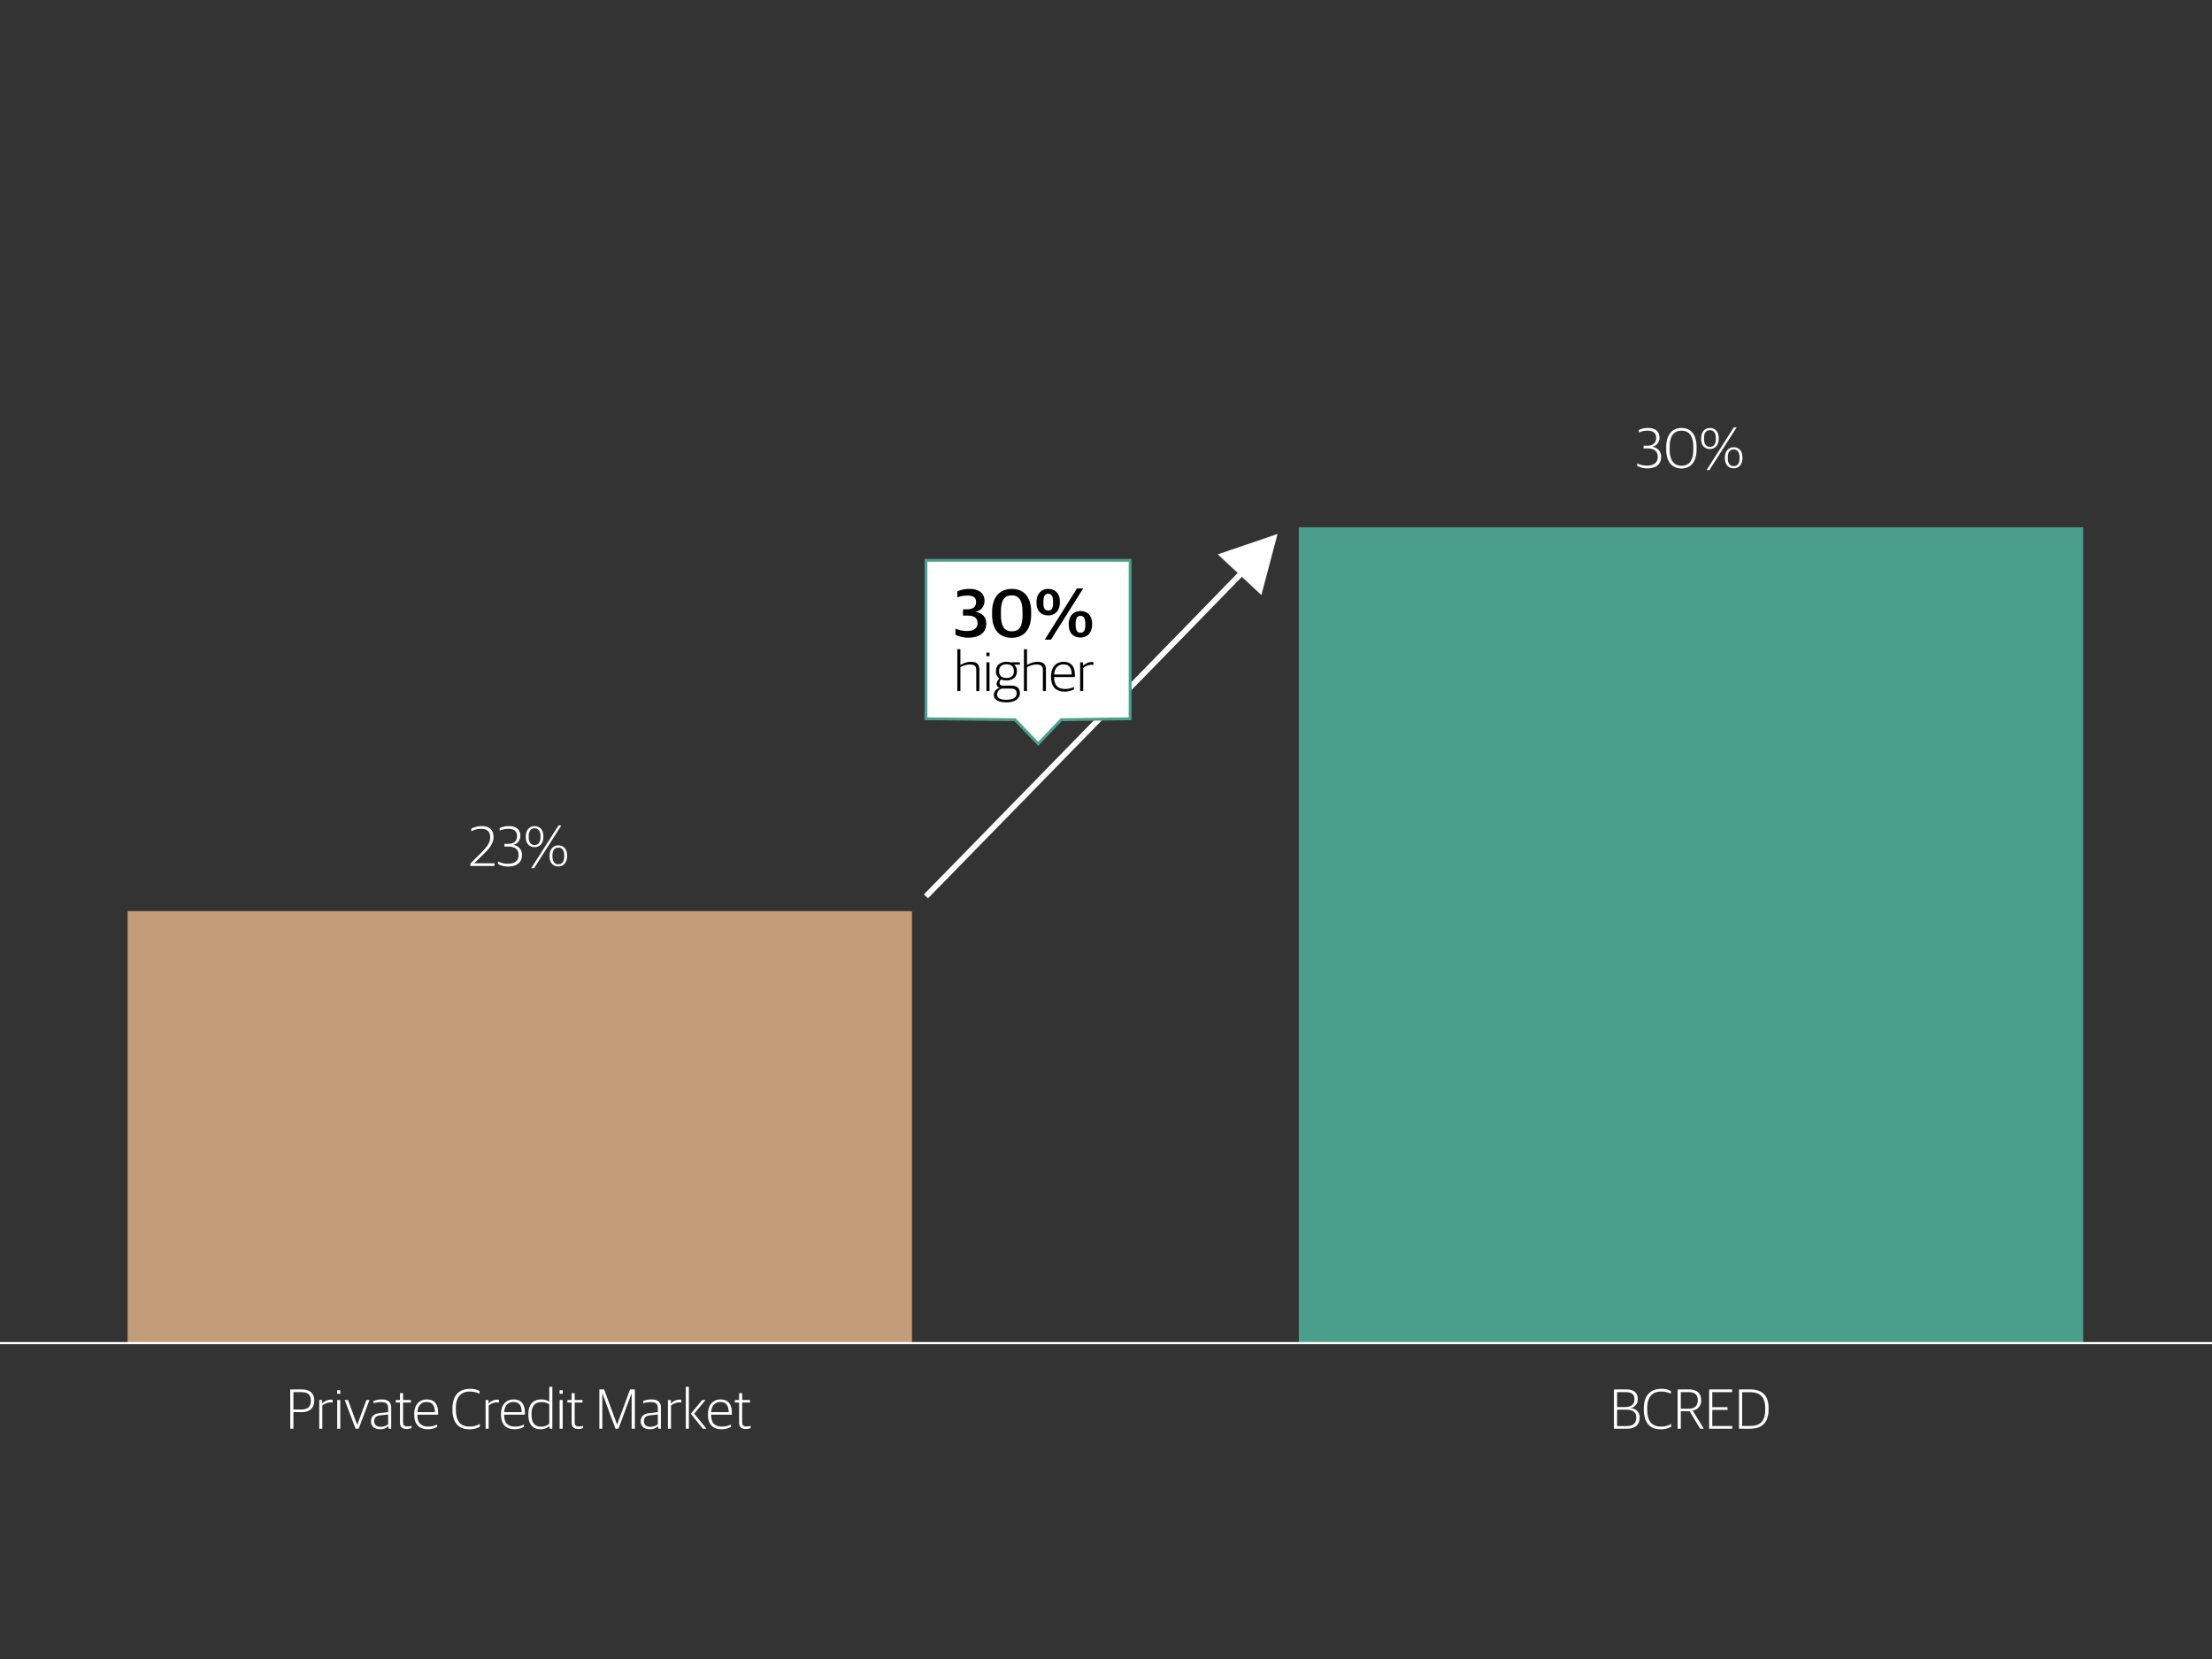 <svg xmlns="http://www.w3.org/2000/svg" xmlns:xlink="http://www.w3.org/1999/xlink" width="780" height="585" viewBox="0 0 780 585">
  <rect x="0" y="0" width="780" height="585" fill="#333333" stroke="none"/>
  <defs>
    <clipPath id="clip-OL_BLK_780x585_LTM_EBITDA_Margin">
      <rect width="780" height="585"/>
    </clipPath>
  </defs>
  <g id="OL_BLK_780x585_LTM_EBITDA_Margin" data-name="OL_BLK_780x585 – LTM EBITDA Margin" clip-path="url(#clip-OL_BLK_780x585_LTM_EBITDA_Margin)">
    <rect width="780" height="585" fill="rgba(255,255,255,0)"/>
    <path id="Path_86798" data-name="Path 86798" d="M-17.13,0h8.5V-.96h-7.1V-1l2.74-2.68c2.36-2.28,4.02-4.06,4.02-6.54,0-2.44-1.46-3.84-4.14-3.84a7.332,7.332,0,0,0-3.7.92v.92a7,7,0,0,1,3.44-.88c2.12,0,3.22.96,3.22,2.96,0,2.2-1.54,3.84-3.6,5.9l-3.38,3.4ZM-3.71.18c2.96,0,4.76-1.46,4.76-4A3.389,3.389,0,0,0-2.07-7.4v-.04A3.182,3.182,0,0,0,.49-10.66c0-2.14-1.5-3.4-3.96-3.4a7.22,7.22,0,0,0-3.34.72v.9a7.017,7.017,0,0,1,3.08-.66c1.9,0,3.04.76,3.04,2.58S-1.95-7.8-3.85-7.8H-5.13v.96h1.4c2.26,0,3.6.96,3.6,2.98,0,1.94-1.28,3.08-3.8,3.08a7.86,7.86,0,0,1-3.44-.8v.9A7.076,7.076,0,0,0-3.71.18ZM5.51-6.64c1.84,0,3.1-1.38,3.1-3.62v-.24c0-2.24-1.26-3.54-3.1-3.54s-3.1,1.4-3.1,3.62v.24C2.41-7.92,3.67-6.64,5.51-6.64ZM13.89.16c1.86,0,3.08-1.4,3.08-3.62v-.26c0-2.22-1.22-3.54-3.08-3.54-1.84,0-3.1,1.42-3.1,3.62v.26C10.79-1.12,12.05.16,13.89.16ZM4.33.78h1l9.6-15.06h-1ZM13.89-.6c-1.28,0-2.08-.9-2.08-2.78v-.36c0-1.84.84-2.74,2.08-2.74,1.26,0,2.06.92,2.06,2.74v.38C15.95-1.5,15.17-.6,13.89-.6ZM5.51-7.4c-1.26,0-2.08-.9-2.08-2.76v-.36c0-1.86.82-2.76,2.08-2.76s2.08.92,2.08,2.76v.36C7.59-8.3,6.79-7.4,5.51-7.4Z" transform="translate(183 305.363)" fill="#fff"/>
    <path id="Path_86799" data-name="Path 86799" d="M-15.02.18c2.96,0,4.76-1.46,4.76-4A3.389,3.389,0,0,0-13.38-7.4v-.04a3.182,3.182,0,0,0,2.56-3.22c0-2.14-1.5-3.4-3.96-3.4a7.22,7.22,0,0,0-3.34.72v.9a7.016,7.016,0,0,1,3.08-.66c1.9,0,3.04.76,3.04,2.58S-13.26-7.8-15.16-7.8h-1.28v.96h1.4c2.26,0,3.6.96,3.6,2.98,0,1.94-1.28,3.08-3.8,3.08a7.86,7.86,0,0,1-3.44-.8v.9A7.076,7.076,0,0,0-15.02.18ZM-3.08.22C.16.22,2.26-2,2.26-6.62v-.66c0-4.6-2.16-6.78-5.32-6.78s-5.4,2.22-5.4,6.86v.64C-8.46-2.04-6.3.22-3.08.22Zm0-.96c-2.82,0-4.16-2.12-4.16-5.8v-.82c0-3.68,1.36-5.74,4.18-5.74,2.84,0,4.16,2.12,4.16,5.8v.82C1.1-2.72-.24-.74-3.08-.74ZM6.96-6.64c1.84,0,3.1-1.38,3.1-3.62v-.24c0-2.24-1.26-3.54-3.1-3.54s-3.1,1.4-3.1,3.62v.24C3.86-7.92,5.12-6.64,6.96-6.64ZM15.34.16c1.86,0,3.08-1.4,3.08-3.62v-.26c0-2.22-1.22-3.54-3.08-3.54-1.84,0-3.1,1.42-3.1,3.62v.26C12.24-1.12,13.5.16,15.34.16ZM5.78.78h1l9.6-15.06h-1ZM15.34-.6c-1.28,0-2.08-.9-2.08-2.78v-.36c0-1.84.84-2.74,2.08-2.74,1.26,0,2.06.92,2.06,2.74v.38C17.4-1.5,16.62-.6,15.34-.6ZM6.96-7.4c-1.26,0-2.08-.9-2.08-2.76v-.36c0-1.86.82-2.76,2.08-2.76s2.08.92,2.08,2.76v.36C9.04-8.3,8.24-7.4,6.96-7.4Z" transform="translate(596 164.97)" fill="#fff"/>
    <path id="Path_86800" data-name="Path 86800" d="M-80.65,0h1.12V-5.84h2.96c2.74,0,4.38-1.44,4.38-4.04,0-2.52-1.34-3.98-4.62-3.98h-3.84Zm1.12-6.78V-12.9h2.62c2.66,0,3.52,1.02,3.52,3.1,0,1.98-1.02,3.02-3.4,3.02ZM-70.43,0h1.08V-8.14a4.562,4.562,0,0,1,2.94-1.14,4.273,4.273,0,0,1,.68.06v-.98a2.411,2.411,0,0,0-.6-.06,4.3,4.3,0,0,0-3,1.32h-.06v-1.2h-1.04Zm6.34,0h1.08V-10.14h-1.08Zm-.02-12.32h1.12v-1.24h-1.12ZM-57.63,0h1.1l3.82-10.14h-1.08l-3.22,8.72h-.06l-3.22-8.72h-1.16Zm8.6.18A3.946,3.946,0,0,0-46.11-.88h.06l.1.88h.9V-7.4c0-2.04-1.18-2.92-3.28-2.92a7.971,7.971,0,0,0-2.96.54v.8a8.6,8.6,0,0,1,2.56-.4c1.82,0,2.6.52,2.6,2.22v1.32l-2.98.34c-1.98.22-3.06,1.16-3.06,2.9C-52.17-.82-50.89.18-49.03.18Zm.26-.86c-1.4,0-2.28-.7-2.28-1.96,0-1.3.7-1.92,2.22-2.08l2.7-.3v3.44A3.994,3.994,0,0,1-48.77-.68Zm9.24.78a3.49,3.49,0,0,0,1.64-.36V-1a5.2,5.2,0,0,1-1.36.2c-1.26,0-1.62-.44-1.62-1.48V-9.24h2.76v-.9h-2.76v-2.4h-1.08v2.4h-1.5v.9h1.5v7.12C-41.95-.56-41.07.1-39.53.1Zm7.38.08a6.163,6.163,0,0,0,3.3-.84v-.82a6.8,6.8,0,0,1-3.14.72c-2.56,0-3.84-1.28-3.84-4.2h7.32v-.62c0-3.04-1.26-4.74-4.02-4.74-2.38,0-4.4,1.62-4.4,5.14v.24C-36.93-1.68-35.33.18-32.15.18Zm-.42-9.6c1.98,0,2.92,1.2,2.92,3.58h-6.16C-35.65-8.42-34.17-9.42-32.57-9.42Zm15,9.62a7.4,7.4,0,0,0,3.78-.9v-.98a7.158,7.158,0,0,1-3.64.92c-3.38,0-4.82-2.14-4.82-6.02v-.54c0-3.96,1.9-5.78,4.9-5.78a7.811,7.811,0,0,1,3.44.76v-.96a6.753,6.753,0,0,0-3.38-.76c-3.66,0-6.16,2.16-6.16,6.92v.36C-23.45-2.2-21.37.2-17.57.2Zm5.8-.2h1.08V-8.14A4.562,4.562,0,0,1-7.75-9.28a4.273,4.273,0,0,1,.68.06v-.98a2.411,2.411,0,0,0-.6-.06,4.3,4.3,0,0,0-3,1.32h-.06v-1.2h-1.04ZM-1.55.18a6.163,6.163,0,0,0,3.3-.84v-.82a6.8,6.8,0,0,1-3.14.72c-2.56,0-3.84-1.28-3.84-4.2H2.09v-.62c0-3.04-1.26-4.74-4.02-4.74-2.38,0-4.4,1.62-4.4,5.14v.24C-6.33-1.68-4.73.18-1.55.18Zm-.42-9.6C.01-9.42.95-8.22.95-5.84H-5.21C-5.05-8.42-3.57-9.42-1.97-9.42ZM7.49.18A4.677,4.677,0,0,0,10.69-.9h.06l.1.9h.92V-14.78H10.69v5.24a5.091,5.091,0,0,0-2.86-.78c-2.62,0-4.52,1.56-4.52,5.22v.22C3.31-1.12,5.35.18,7.49.18Zm.32-.9c-2,0-3.38-1.1-3.38-4.2v-.32c0-3.02,1.4-4.14,3.54-4.14a4.491,4.491,0,0,1,2.72.78v6.86A4.315,4.315,0,0,1,7.81-.72ZM14.33,0h1.08V-10.14H14.33Zm-.02-12.32h1.12v-1.24H14.31ZM20.99.1a3.49,3.49,0,0,0,1.64-.36V-1a5.2,5.2,0,0,1-1.36.2c-1.26,0-1.62-.44-1.62-1.48V-9.24h2.76v-.9H19.65v-2.4H18.57v2.4h-1.5v.9h1.5v7.12C18.57-.56,19.45.1,20.99.1ZM28.35,0h1.04V-12.42h.04L34.03,0h1.04l4.62-12.42h.04V0h1.14V-13.86h-1.7L34.63-1.52h-.06L30.03-13.86H28.35ZM46.07.18A3.946,3.946,0,0,0,48.99-.88h.06l.1.88h.9V-7.4c0-2.04-1.18-2.92-3.28-2.92a7.971,7.971,0,0,0-2.96.54v.8a8.6,8.6,0,0,1,2.56-.4c1.82,0,2.6.52,2.6,2.22v1.32l-2.98.34c-1.98.22-3.06,1.16-3.06,2.9C42.93-.82,44.21.18,46.07.18Zm.26-.86c-1.4,0-2.28-.7-2.28-1.96,0-1.3.7-1.92,2.22-2.08l2.7-.3v3.44A3.994,3.994,0,0,1,46.33-.68Zm6.2.68h1.08V-8.14a4.562,4.562,0,0,1,2.94-1.14,4.273,4.273,0,0,1,.68.06v-.98a2.411,2.411,0,0,0-.6-.06,4.3,4.3,0,0,0-3,1.32h-.06v-1.2H52.53Zm6.3,0h1.08V-14.78H58.83Zm6.02,0h1.26L61.79-5.32l4.02-4.82H64.63L60.59-5.26Zm6.58.18a6.163,6.163,0,0,0,3.3-.84v-.82a6.8,6.8,0,0,1-3.14.72c-2.56,0-3.84-1.28-3.84-4.2h7.32v-.62c0-3.04-1.26-4.74-4.02-4.74-2.38,0-4.4,1.62-4.4,5.14v.24C66.65-1.68,68.25.18,71.43.18Zm-.42-9.6c1.98,0,2.92,1.2,2.92,3.58H67.77C67.93-8.42,69.41-9.42,71.01-9.42ZM80.05.1a3.49,3.49,0,0,0,1.64-.36V-1a5.2,5.2,0,0,1-1.36.2c-1.26,0-1.62-.44-1.62-1.48V-9.24h2.76v-.9H78.71v-2.4H77.63v2.4h-1.5v.9h1.5v7.12C77.63-.56,78.51.1,80.05.1Z" transform="translate(183 503.797)" fill="#fff"/>
    <path id="Path_86801" data-name="Path 86801" d="M-26.89,0h4.56c2.98,0,4.5-1.48,4.5-3.86a3.182,3.182,0,0,0-3.14-3.38V-7.3a3.023,3.023,0,0,0,2.48-3.14c0-2.24-1.26-3.42-4.32-3.42h-4.08Zm1.12-.94V-6.72h3.1c2.3,0,3.66.76,3.66,2.8,0,2.02-1.16,2.98-3.38,2.98Zm0-6.7V-12.9h2.88c2.22,0,3.24.7,3.24,2.58,0,1.92-1.4,2.68-3.26,2.68ZM-10.47.2A7.4,7.4,0,0,0-6.69-.7v-.98a7.158,7.158,0,0,1-3.64.92c-3.38,0-4.82-2.14-4.82-6.02v-.54c0-3.96,1.9-5.78,4.9-5.78a7.811,7.811,0,0,1,3.44.76v-.96a6.753,6.753,0,0,0-3.38-.76c-3.66,0-6.16,2.16-6.16,6.92v.36C-16.35-2.2-14.27.2-10.47.2ZM-4.43,0h1.12V-6.16h3.1L3.51,0H4.79L.91-6.36v-.06a3.4,3.4,0,0,0,2.94-3.66c0-2.3-1.34-3.78-4.42-3.78H-4.43Zm1.12-7.08V-12.9H-.63c2.42,0,3.3,1.06,3.3,2.82,0,1.8-.8,3-3.28,3ZM6.67,0h8.16V-.96H7.79V-6.64h5.38V-7.6H7.79v-5.3h7v-.96H6.67ZM17.21,0h3.86c4.5,0,6.58-2.38,6.58-6.88V-7.2c0-4.54-2.26-6.66-6.6-6.66H17.21Zm1.12-.98v-11.9h2.62c3.62,0,5.5,1.56,5.5,5.68v.48c0,4-1.68,5.74-5.36,5.74Z" transform="translate(596 503.797)" fill="#fff"/>
    <path id="Path_86654" data-name="Path 86654" d="M-1.325,162.516l-1.946-.461L27.055,34.1,35.109-.228l1.947.457L29,34.555Z" transform="translate(412.061 178.153) rotate(31)" fill="#fff"/>
    <path id="Path_86658" data-name="Path 86658" d="M10.523,0,21.047,19.644H0Z" transform="translate(442.8 181.108) rotate(43)" fill="#fff"/>
    <path id="Path_86169" data-name="Path 86169" d="M72.65-42.555H.65V13.307l31.421.342,8.165,8.507,8.12-8.507,24.294-.342Z" transform="translate(325.859 240.141)" fill="#fff"/>
    <path id="Path_86169_-_Outline" data-name="Path 86169 - Outline" d="M.15-43.055h73V13.8l-24.577.346-8.336,8.733-8.381-8.732L.15,13.8Zm72,1h-71V12.812l31.137.339,7.948,8.282,7.9-8.281,24.011-.338Z" transform="translate(325.859 240.141)" fill="#4c9f8b"/>
    <path id="Path_86796" data-name="Path 86796" d="M5.208.264c3.864,0,6.24-1.8,6.24-4.92,0-2.472-1.44-3.72-3.672-4.152V-8.88a3.848,3.848,0,0,0,3.072-3.864c0-2.664-2.04-4.176-5.208-4.176a10.62,10.62,0,0,0-4.392.84v2.136a9.958,9.958,0,0,1,3.576-.624c1.9,0,3.048.528,3.048,2.328,0,1.728-1.2,2.52-3.216,2.52H3.264v2.208H4.9c2.184,0,3.48.768,3.48,2.664,0,1.92-1.392,2.76-3.912,2.76A10.789,10.789,0,0,1,.6-2.9V-.768A9.463,9.463,0,0,0,5.208.264ZM20.424.312c3.792,0,6.864-2.3,6.864-8.232v-.864c0-5.88-3.1-8.136-6.816-8.136-3.7,0-6.96,2.256-6.96,8.28v.864C13.512-2.04,16.56.312,20.424.312Zm0-2.28c-2.64,0-3.792-1.92-3.792-5.808V-8.952c0-3.912,1.176-5.688,3.816-5.688s3.792,1.9,3.792,5.856v1.152C24.24-3.6,23.088-1.968,20.424-1.968ZM32.088.96h2.184L45.648-17.112H43.464Zm1.224-8.544c2.5,0,4.1-1.776,4.1-4.56v-.36c0-2.784-1.656-4.416-4.1-4.416-2.472,0-4.128,1.776-4.128,4.584V-12C29.184-9.216,30.816-7.584,33.312-7.584Zm0-1.7c-1.152,0-1.7-.768-1.7-2.712v-.528c0-1.872.576-2.688,1.7-2.688,1.1,0,1.7.84,1.7,2.712v.528C35.016-10.056,34.464-9.288,33.312-9.288ZM44.688.216c2.472,0,4.1-1.776,4.1-4.584V-4.7c0-2.784-1.656-4.416-4.1-4.416-2.472,0-4.128,1.776-4.128,4.56v.336C40.56-1.392,42.192.216,44.688.216Zm0-1.7c-1.152,0-1.7-.768-1.7-2.712v-.528c0-1.9.576-2.688,1.7-2.688,1.1,0,1.7.816,1.7,2.712v.528C46.392-2.256,45.84-1.488,44.688-1.488Z" transform="translate(336.32 224.587)"/>
    <path id="Path_86797" data-name="Path 86797" d="M1.26,16H2.34V7.56a7.105,7.105,0,0,1,3.3-.94c1.68,0,2.3.56,2.3,2V16H9.02V8.4c0-1.94-1-2.72-2.94-2.72a6.894,6.894,0,0,0-3.66,1.1H2.34V1.22H1.26Zm10.26,0H12.6V5.86H11.52ZM11.5,3.68h1.12V2.44H11.5Zm7.04,16.28c3.4,0,4.78-1.54,4.78-3.28,0-1.94-1.34-2.62-3.14-2.62H17.26c-.74,0-1.12-.38-1.12-1a1.55,1.55,0,0,1,.6-1.16,4.865,4.865,0,0,0,1.84.34c2.1,0,3.68-1.1,3.68-3.2V8.86a2.53,2.53,0,0,0-1.02-2.18h2.08V5.84H19.94a5.721,5.721,0,0,0-1.34-.16c-2.16,0-3.72,1.2-3.72,3.22v.18a2.88,2.88,0,0,0,1.28,2.52,2.455,2.455,0,0,0-1.06,1.84,1.372,1.372,0,0,0,1.04,1.36v.06a2.693,2.693,0,0,0-2.02,2.44C14.12,18.8,15.42,19.96,18.54,19.96Zm-.04-.9c-2.38,0-3.24-.8-3.24-1.9a2.222,2.222,0,0,1,1.76-2.06h3c1.42,0,2.16.44,2.16,1.74C22.18,18.06,21.2,19.06,18.5,19.06Zm.08-7.68c-1.54,0-2.6-.78-2.6-2.32V8.82c0-1.46,1.02-2.28,2.6-2.28,1.56,0,2.6.72,2.6,2.3v.24C21.18,10.6,20.18,11.38,18.58,11.38ZM24.74,16h1.08V7.56a7.105,7.105,0,0,1,3.3-.94c1.68,0,2.3.56,2.3,2V16H32.5V8.4c0-1.94-1-2.72-2.94-2.72a6.894,6.894,0,0,0-3.66,1.1h-.08V1.22H24.74Zm14.34.18a6.163,6.163,0,0,0,3.3-.84v-.82a6.8,6.8,0,0,1-3.14.72c-2.56,0-3.84-1.28-3.84-4.2h7.32v-.62c0-3.04-1.26-4.74-4.02-4.74-2.38,0-4.4,1.62-4.4,5.14v.24C34.3,14.32,35.9,16.18,39.08,16.18Zm-.42-9.6c1.98,0,2.92,1.2,2.92,3.58H35.42C35.58,7.58,37.06,6.58,38.66,6.58ZM44.56,16h1.08V7.86a4.562,4.562,0,0,1,2.94-1.14,4.273,4.273,0,0,1,.68.06V5.8a2.411,2.411,0,0,0-.6-.06,4.3,4.3,0,0,0-3,1.32H45.6V5.86H44.56Z" transform="translate(336.32 227.698)"/>
    <path id="Path_86775" data-name="Path 86775" d="M30-59H306.577V93.38H30Z" transform="translate(15 380.285)" fill="#c39d79"/>
    <path id="Path_86776" data-name="Path 86776" d="M160.5,172.9H437.077V-115H160.5Z" transform="translate(297.5 300.922)" fill="#4b9e8b"/>
    <path id="Path_86650" data-name="Path 86650" d="M780,.375H0v-.75H780Z" transform="translate(0 473.602)" fill="#fff"/>
  </g>
</svg>
